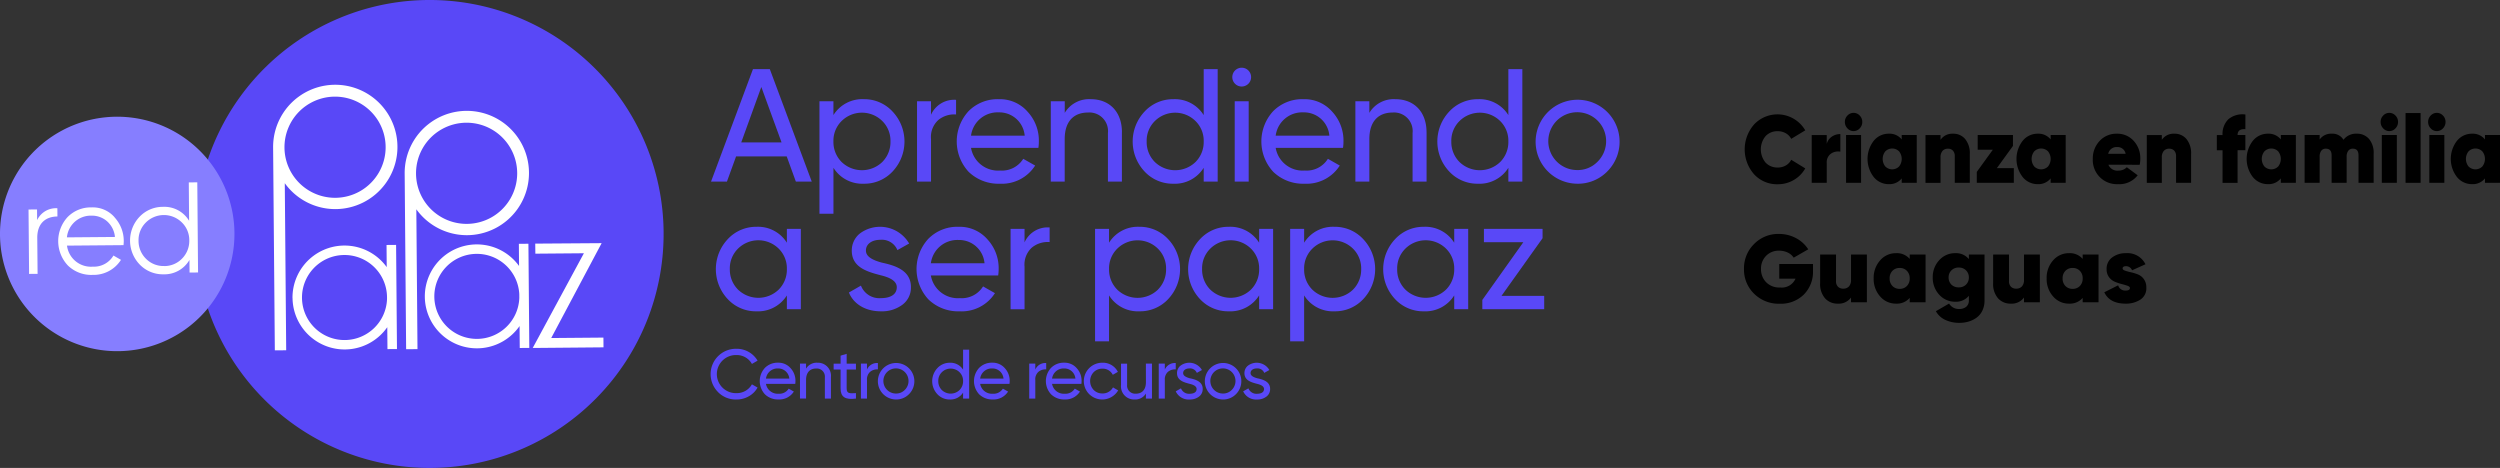 <?xml version="1.0" encoding="UTF-8"?>
<svg xmlns="http://www.w3.org/2000/svg" width="432.301" height="80.916" viewBox="0 0 432.301 80.916">
  <rect x="0" y="0" width="432.301" height="80.916" fill="#333333" stroke="none"/>
  <g id="Grupo_2789" data-name="Grupo 2789" transform="translate(-201 -115.5)">
    <g id="Grupo_1" data-name="Grupo 1" transform="translate(201 115.5)">
      <path id="Trazado_898" d="M307.416,31.861a5.382,5.382,0,0,1-4.1-1.727,6.522,6.522,0,0,1,0-8.61,5.555,5.555,0,0,1,8.849,1.016l-2.43,1.471a2.314,2.314,0,0,0-.933-.967,2.736,2.736,0,0,0-1.387-.356,2.767,2.767,0,0,0-2.125.868,3.6,3.6,0,0,0,0,4.544,2.767,2.767,0,0,0,2.125.868,2.732,2.732,0,0,0,1.387-.356,2.287,2.287,0,0,0,.933-.983l2.43,1.487a5.323,5.323,0,0,1-1.983,2.008,5.4,5.4,0,0,1-2.767.736"></path>
      <path id="Trazado_899" d="M315.881,24.887a2.141,2.141,0,0,1,.878-1.256,2.566,2.566,0,0,1,1.474-.446v3.041a2.157,2.157,0,0,0-1.623.347,1.818,1.818,0,0,0-.729,1.62v3.421h-2.6V23.351h2.6Z"></path>
      <path id="Trazado_900" d="M321.58,22.2a1.424,1.424,0,0,1-2.117,0,1.565,1.565,0,0,1-.447-1.115,1.537,1.537,0,0,1,.447-1.107,1.443,1.443,0,0,1,2.117,0,1.542,1.542,0,0,1,.446,1.107,1.57,1.57,0,0,1-.446,1.115m-2.36,1.149h2.6v8.263h-2.6Z"></path>
      <path id="Trazado_901" d="M328.845,23.349h2.6v8.263h-2.6v-.76a2.7,2.7,0,0,1-2.227.992,3.307,3.307,0,0,1-2.625-1.248,5.115,5.115,0,0,1,0-6.23,3.308,3.308,0,0,1,2.625-1.248,2.7,2.7,0,0,1,2.227.992Zm-2.837,5.437a1.679,1.679,0,0,0,2.383,0,2.1,2.1,0,0,0,0-2.611,1.68,1.68,0,0,0-2.383,0,2.1,2.1,0,0,0,0,2.611"></path>
      <path id="Trazado_902" d="M337.734,23.119a2.64,2.64,0,0,1,2.077.917,3.866,3.866,0,0,1,.808,2.636v4.941h-2.6V27.019a1.349,1.349,0,0,0-.321-.975,1.138,1.138,0,0,0-.855-.33,1.189,1.189,0,0,0-.948.388,1.653,1.653,0,0,0-.338,1.116v4.4h-2.6V23.355h2.6v.826a2.438,2.438,0,0,1,2.18-1.058"></path>
      <path id="Trazado_903" d="M345.3,29.068h2.932v2.545h-6.407V29.726l2.774-3.834h-2.618V23.347h6.1v1.884Z"></path>
      <path id="Trazado_904" d="M354.6,23.349h2.6v8.263h-2.6v-.76a2.7,2.7,0,0,1-2.226.992,3.307,3.307,0,0,1-2.626-1.248,5.115,5.115,0,0,1,0-6.23,3.308,3.308,0,0,1,2.626-1.248,2.7,2.7,0,0,1,2.226.992Zm-2.837,5.437a1.679,1.679,0,0,0,2.383,0,2.1,2.1,0,0,0,0-2.611,1.68,1.68,0,0,0-2.383,0,2.1,2.1,0,0,0,0,2.611"></path>
      <path id="Trazado_905" d="M364.586,28.49a1.669,1.669,0,0,0,1.755,1.008,1.94,1.94,0,0,0,1.426-.578l1.881,1.388a3.964,3.964,0,0,1-3.371,1.537,4.166,4.166,0,0,1-4.389-4.346,4.4,4.4,0,0,1,1.175-3.123,3.924,3.924,0,0,1,2.995-1.256,3.774,3.774,0,0,1,2.9,1.24,4.4,4.4,0,0,1,1.144,3.107,4.578,4.578,0,0,1-.109,1.025Zm-.032-1.9h3.01a1.4,1.4,0,0,0-1.473-1.157,1.456,1.456,0,0,0-1.537,1.157"></path>
      <path id="Trazado_906" d="M376,23.119a2.642,2.642,0,0,1,2.078.917,3.866,3.866,0,0,1,.807,2.636v4.941h-2.6V27.019a1.351,1.351,0,0,0-.321-.975,1.14,1.14,0,0,0-.854-.33,1.19,1.19,0,0,0-.949.388,1.647,1.647,0,0,0-.337,1.116v4.4h-2.6V23.355h2.6v.826A2.436,2.436,0,0,1,376,23.123"></path>
      <path id="Trazado_907" d="M388.271,22.342q-1.348-.1-1.348,1.008h1.348v2.628h-1.348v5.639h-2.6V25.982h-.988V23.354h.988a3.574,3.574,0,0,1,1-2.727,3.806,3.806,0,0,1,2.955-.826Z"></path>
      <path id="Trazado_908" d="M394.4,23.349H397v8.263h-2.6v-.76a2.7,2.7,0,0,1-2.226.992,3.307,3.307,0,0,1-2.625-1.248,5.113,5.113,0,0,1,0-6.23,3.308,3.308,0,0,1,2.625-1.248,2.7,2.7,0,0,1,2.226.992Zm-2.837,5.437a1.68,1.68,0,0,0,2.383,0,2.106,2.106,0,0,0,0-2.611,1.681,1.681,0,0,0-2.383,0,2.1,2.1,0,0,0,0,2.611"></path>
      <path id="Trazado_909" d="M407.505,23.119a2.7,2.7,0,0,1,2.156.917,3.731,3.731,0,0,1,.792,2.52v5.057h-2.619V26.867q0-1.157-.971-1.157a.939.939,0,0,0-.807.372,1.677,1.677,0,0,0-.274,1.016V31.61h-2.6V26.867q0-1.157-.988-1.157a.94.94,0,0,0-.807.372,1.681,1.681,0,0,0-.274,1.016V31.61h-2.6V23.347h2.6v.777a2.438,2.438,0,0,1,2.116-1.008,2.2,2.2,0,0,1,2.006,1.058,2.708,2.708,0,0,1,2.273-1.058"></path>
      <path id="Trazado_910" d="M414.222,22.2a1.423,1.423,0,0,1-2.116,0,1.568,1.568,0,0,1-.447-1.115,1.541,1.541,0,0,1,.447-1.107,1.442,1.442,0,0,1,2.116,0,1.539,1.539,0,0,1,.447,1.107,1.567,1.567,0,0,1-.447,1.115m-2.359,1.149h2.6v8.263h-2.6Z"></path>
      <rect id="Rectángulo_35" width="2.602" height="12.064" transform="translate(415.97 19.549)"></rect>
      <path id="Trazado_911" d="M422.436,22.2a1.423,1.423,0,0,1-2.116,0,1.564,1.564,0,0,1-.447-1.115,1.537,1.537,0,0,1,.447-1.107,1.441,1.441,0,0,1,2.116,0,1.541,1.541,0,0,1,.447,1.107,1.568,1.568,0,0,1-.447,1.115m-2.358,1.149h2.6v8.263h-2.6Z"></path>
      <path id="Trazado_912" d="M429.7,23.349h2.6v8.263h-2.6v-.76a2.7,2.7,0,0,1-2.227.992,3.308,3.308,0,0,1-2.625-1.248,5.117,5.117,0,0,1,0-6.23,3.309,3.309,0,0,1,2.625-1.248,2.7,2.7,0,0,1,2.227.992Zm-2.837,5.437a1.679,1.679,0,0,0,2.383,0,2.1,2.1,0,0,0,0-2.611,1.68,1.68,0,0,0-2.383,0,2.1,2.1,0,0,0,0,2.611"></path>
      <path id="Trazado_924" d="M114.751,40.116A40.458,40.458,0,1,1,102.66,11.609a40.458,40.458,0,0,1,12.092,28.508" fill="#5948f7"></path>
      <path id="Trazado_925" d="M92.118,60.171l12.24-.109-.014-1.686-9.029.076,8.72-16.407-11.481.082.02,1.738,8.392-.071Z" fill="#fff" fill-rule="evenodd"></path>
      <path id="Trazado_926" d="M66.964,51.732l-.006-.7q.01.174.011.35c0,.118,0,.234-.006.351" fill="#fff"></path>
      <path id="Trazado_927" d="M49.192,25.481a8.746,8.746,0,1,0,0-.046Zm-1.965.016v-.046a10.75,10.75,0,1,1,2.018,6.227l.244,28.891-1.965.016Z" fill="#fff"></path>
      <path id="Trazado_928" d="M71.94,29.99a8.746,8.746,0,1,0,0-.046Zm-1.965.016V29.96a10.749,10.749,0,1,1,2.017,6.227l.2,24.185-1.964.016Z" fill="#fff"></path>
      <path id="Trazado_929" d="M82.518,58.6A7.351,7.351,0,0,0,89.8,51.539q.007-.174.006-.351c0-.117-.005-.234-.011-.351A7.351,7.351,0,1,0,82.518,58.6m-9.057-7.275a9,9,0,0,1,16.293-5.335l-.032-3.828,1.652-.014.076,9.024.076,8.988-1.652.014-.032-3.791a9,9,0,0,1-16.381-5.058m16.34.212-.006-.7c.006.116.01.233.011.351s0,.234-.006.351" fill="#fff"></path>
      <path id="Trazado_930" d="M66.924,51.732l-.006-.7c.006.116.01.233.011.35s0,.234,0,.351" fill="#fff"></path>
      <path id="Trazado_931" d="M59.64,58.8a7.352,7.352,0,0,0,7.284-7.063l0-.351-.011-.351a7.352,7.352,0,1,0-7.278,7.764m-9.057-7.275a9,9,0,0,1,16.294-5.335l-.032-3.828,1.652-.014.076,9.024.076,8.988L67,60.368l-.032-3.791a9,9,0,0,1-16.382-5.058" fill="#fff"></path>
      <path id="Trazado_932" d="M40.541,40.287A20.271,20.271,0,1,1,34.484,26a20.271,20.271,0,0,1,6.058,14.284" fill="#867eff"></path>
      <path id="Trazado_933" d="M6.42,38.066a3.609,3.609,0,0,1,3.5-2.056l.012,1.425c-2.027.017-3.509,1.165-3.488,3.726L6.5,47.352l-1.469.013L4.933,36.23l1.47-.012Z" fill="#fff"></path>
      <path id="Trazado_934" d="M19.824,37.6A6.029,6.029,0,0,1,21.4,41.7c0,.156-.019.4-.039.69l-9.776.083a4.175,4.175,0,0,0,4.463,3.637,3.907,3.907,0,0,0,3.569-1.923l1.3.746a5.586,5.586,0,0,1-4.878,2.6,5.791,5.791,0,0,1-4.29-1.612,6.146,6.146,0,0,1-.093-8.351,5.585,5.585,0,0,1,4.172-1.706,4.973,4.973,0,0,1,4,1.726m-8.256,3.455,8.306-.07a4.146,4.146,0,0,0-1.382-2.727,3.98,3.98,0,0,0-2.658-.958,4.159,4.159,0,0,0-4.267,3.755" fill="#fff"></path>
      <path id="Trazado_935" d="M32.646,31.542l1.47-.012.132,15.588-1.469.012-.019-2.183a4.991,4.991,0,0,1-4.478,2.488,5.549,5.549,0,0,1-4.089-1.658,5.971,5.971,0,0,1-.07-8.284,5.55,5.55,0,0,1,4.061-1.727A4.991,4.991,0,0,1,32.7,38.178ZM28.381,46.009a4.248,4.248,0,0,0,3.107-1.3,4.337,4.337,0,0,0,1.243-3.151,4.251,4.251,0,0,0-1.3-3.107A4.409,4.409,0,0,0,25.2,38.5a4.253,4.253,0,0,0-1.243,3.129,4.339,4.339,0,0,0,1.3,3.129,4.249,4.249,0,0,0,3.128,1.243" fill="#fff"></path>
      <path id="Trazado_936" d="M137.622,31.407l-1.584-4.363h-8.753L125.7,31.407H122.95l7.252-19.45h2.917l7.252,19.45Zm-9.447-6.78h6.974l-3.5-9.586Z" fill="#5948f7"></path>
      <path id="Trazado_937" d="M154.346,19.292a7.558,7.558,0,0,1,0,10.364,6.639,6.639,0,0,1-4.974,2.112,5.874,5.874,0,0,1-5.251-2.751v7.947H141.7V17.514h2.417V19.9a5.874,5.874,0,0,1,5.251-2.751,6.664,6.664,0,0,1,4.974,2.139m-1.778,8.725a4.882,4.882,0,0,0,1.417-3.557,4.775,4.775,0,0,0-1.417-3.529,5,5,0,0,0-7.03,0,4.774,4.774,0,0,0-1.417,3.529,4.882,4.882,0,0,0,1.417,3.557,5.067,5.067,0,0,0,7.03,0" fill="#5948f7"></path>
      <path id="Trazado_938" d="M160.991,19.849a4.373,4.373,0,0,1,4.334-2.584v2.529a4.334,4.334,0,0,0-3.057.945,3.968,3.968,0,0,0-1.278,3.306v7.363h-2.417V17.516h2.417Z" fill="#5948f7"></path>
      <path id="Trazado_939" d="M167.91,25.572a4.74,4.74,0,0,0,5.029,3.918,4.33,4.33,0,0,0,4-2.029L179,28.628a6.818,6.818,0,0,1-6.113,3.14,7.4,7.4,0,0,1-5.39-2.056,7.736,7.736,0,0,1-.028-10.475,7.033,7.033,0,0,1,5.251-2.084,6.345,6.345,0,0,1,4.974,2.167,7.339,7.339,0,0,1,1.945,5.168,7.11,7.11,0,0,1-.083,1.084Zm0-2.112h9.28a4.4,4.4,0,0,0-4.474-4.029,4.626,4.626,0,0,0-4.806,4.029" fill="#5948f7"></path>
      <path id="Trazado_940" d="M194,22.877v8.53h-2.417V23.016a3.216,3.216,0,0,0-3.445-3.557c-2.417,0-4.029,1.473-4.029,4.585v7.363H181.7V17.514h2.417v2a4.9,4.9,0,0,1,4.5-2.362c3.251,0,5.39,2.2,5.39,5.724" fill="#5948f7"></path>
      <path id="Trazado_941" d="M208.145,11.957h2.417v19.45h-2.417V29.018a5.874,5.874,0,0,1-5.252,2.751,6.638,6.638,0,0,1-4.973-2.112,7.557,7.557,0,0,1,0-10.364,6.663,6.663,0,0,1,4.973-2.14,5.873,5.873,0,0,1,5.252,2.751Zm-1.417,16.06a4.882,4.882,0,0,0,1.417-3.557,4.774,4.774,0,0,0-1.417-3.529,5,5,0,0,0-7.03,0,4.775,4.775,0,0,0-1.417,3.529,4.882,4.882,0,0,0,1.417,3.557,5.068,5.068,0,0,0,7.03,0" fill="#5948f7"></path>
      <path id="Trazado_942" d="M213.09,13.375a1.626,1.626,0,1,1,1.626,1.586,1.626,1.626,0,0,1-1.626-1.586m.417,4.14h2.417V31.408h-2.417Z" fill="#5948f7"></path>
      <path id="Trazado_943" d="M220.592,25.572a4.741,4.741,0,0,0,5.029,3.918,4.33,4.33,0,0,0,4-2.029l2.056,1.167a6.818,6.818,0,0,1-6.113,3.14,7.4,7.4,0,0,1-5.391-2.056,7.737,7.737,0,0,1-.028-10.475,7.034,7.034,0,0,1,5.251-2.084,6.345,6.345,0,0,1,4.974,2.167,7.34,7.34,0,0,1,1.945,5.168,7.112,7.112,0,0,1-.083,1.084Zm0-2.112h9.28a4.4,4.4,0,0,0-4.474-4.029,4.626,4.626,0,0,0-4.807,4.029" fill="#5948f7"></path>
      <path id="Trazado_944" d="M246.684,22.877v8.53h-2.421V23.016a3.216,3.216,0,0,0-3.445-3.557c-2.417,0-4.029,1.473-4.029,4.585v7.363h-2.417V17.514h2.417v2a4.9,4.9,0,0,1,4.5-2.362c3.25,0,5.39,2.2,5.39,5.724" fill="#5948f7"></path>
      <path id="Trazado_945" d="M260.827,11.957h2.418v19.45h-2.418V29.018a5.873,5.873,0,0,1-5.251,2.751,6.639,6.639,0,0,1-4.974-2.112,7.558,7.558,0,0,1,0-10.364,6.664,6.664,0,0,1,4.974-2.14,5.873,5.873,0,0,1,5.251,2.751Zm-1.417,16.06a4.882,4.882,0,0,0,1.417-3.557,4.774,4.774,0,0,0-1.417-3.529,5,5,0,0,0-7.03,0,4.776,4.776,0,0,0-1.417,3.529,4.883,4.883,0,0,0,1.417,3.557,5.068,5.068,0,0,0,7.03,0" fill="#5948f7"></path>
      <path id="Trazado_946" d="M272.72,31.769a7.26,7.26,0,1,1,5.2-2.112,7.086,7.086,0,0,1-5.2,2.112m3.5-3.779a5,5,0,1,0-3.5,1.417,4.775,4.775,0,0,0,3.5-1.417" fill="#5948f7"></path>
      <path id="Trazado_947" d="M136.066,39.579h2.417V53.472h-2.417V51.083a5.873,5.873,0,0,1-5.251,2.75,6.639,6.639,0,0,1-4.974-2.111,7.559,7.559,0,0,1,0-10.364,6.664,6.664,0,0,1,4.974-2.14,5.873,5.873,0,0,1,5.251,2.751Zm-1.417,10.5a4.883,4.883,0,0,0,1.417-3.557,4.775,4.775,0,0,0-1.417-3.529,5,5,0,0,0-7.03,0,4.773,4.773,0,0,0-1.417,3.529,4.881,4.881,0,0,0,1.417,3.557,5.067,5.067,0,0,0,7.03,0" fill="#5948f7"></path>
      <path id="Trazado_948" d="M152.488,45.414c2.167.472,5.057,1.278,5.029,4.251a3.664,3.664,0,0,1-1.472,3.029,5.888,5.888,0,0,1-3.723,1.139c-2.7,0-4.724-1.278-5.53-3.251l2.084-1.195a3.4,3.4,0,0,0,3.445,2.167c1.583,0,2.751-.583,2.751-1.889,0-1.084-1.223-1.695-2.751-2.057-2.2-.583-5.03-1.305-5.03-4.251a3.754,3.754,0,0,1,1.389-2.973,5.826,5.826,0,0,1,8.53,1.723l-2.028,1.139a2.906,2.906,0,0,0-2.973-1.778c-1.361,0-2.473.667-2.473,1.862,0,1.084,1.223,1.667,2.751,2.084" fill="#5948f7"></path>
      <path id="Trazado_949" d="M160.963,47.637a4.741,4.741,0,0,0,5.029,3.918,4.33,4.33,0,0,0,4-2.029l2.057,1.167a6.819,6.819,0,0,1-6.113,3.14,7.4,7.4,0,0,1-5.391-2.056,7.737,7.737,0,0,1-.027-10.475,7.032,7.032,0,0,1,5.251-2.084,6.345,6.345,0,0,1,4.974,2.167,7.338,7.338,0,0,1,1.945,5.168,7.236,7.236,0,0,1-.083,1.084Zm0-2.112h9.28A4.4,4.4,0,0,0,165.77,41.5a4.627,4.627,0,0,0-4.807,4.029" fill="#5948f7"></path>
      <path id="Trazado_950" d="M177.163,41.914A4.373,4.373,0,0,1,181.5,39.33v2.528a4.335,4.335,0,0,0-3.057.945,3.967,3.967,0,0,0-1.278,3.306v7.364h-2.417V39.58h2.417Z" fill="#5948f7"></path>
      <path id="Trazado_951" d="M202,41.357a7.558,7.558,0,0,1,0,10.364,6.64,6.64,0,0,1-4.974,2.111,5.874,5.874,0,0,1-5.251-2.75v7.947h-2.417V39.579h2.417v2.39a5.874,5.874,0,0,1,5.251-2.751A6.665,6.665,0,0,1,202,41.358m-1.778,8.725a4.882,4.882,0,0,0,1.417-3.557A4.774,4.774,0,0,0,200.226,43a5,5,0,0,0-7.03,0,4.776,4.776,0,0,0-1.417,3.529,4.883,4.883,0,0,0,1.417,3.557,5.068,5.068,0,0,0,7.03,0" fill="#5948f7"></path>
      <path id="Trazado_952" d="M217.731,39.579h2.417V53.472h-2.417V51.083a5.875,5.875,0,0,1-5.252,2.75,6.637,6.637,0,0,1-4.973-2.111,7.557,7.557,0,0,1,0-10.364,6.661,6.661,0,0,1,4.973-2.14,5.875,5.875,0,0,1,5.252,2.751Zm-1.417,10.5a4.882,4.882,0,0,0,1.417-3.557,4.774,4.774,0,0,0-1.417-3.529,5,5,0,0,0-7.031,0,4.776,4.776,0,0,0-1.416,3.529,4.883,4.883,0,0,0,1.416,3.557,5.069,5.069,0,0,0,7.031,0" fill="#5948f7"></path>
      <path id="Trazado_953" d="M235.736,41.357a7.557,7.557,0,0,1,0,10.364,6.64,6.64,0,0,1-4.974,2.111,5.873,5.873,0,0,1-5.251-2.75v7.947h-2.417V39.579h2.417v2.39a5.873,5.873,0,0,1,5.251-2.751,6.665,6.665,0,0,1,4.974,2.14m-1.778,8.725a4.88,4.88,0,0,0,1.417-3.557A4.773,4.773,0,0,0,233.958,43a5,5,0,0,0-7.03,0,4.774,4.774,0,0,0-1.417,3.529,4.882,4.882,0,0,0,1.417,3.557,5.068,5.068,0,0,0,7.03,0" fill="#5948f7"></path>
      <path id="Trazado_954" d="M251.464,39.579h2.417V53.472h-2.417V51.083a5.876,5.876,0,0,1-5.252,2.75,6.64,6.64,0,0,1-4.974-2.111,7.558,7.558,0,0,1,0-10.364,6.665,6.665,0,0,1,4.974-2.14,5.875,5.875,0,0,1,5.252,2.751Zm-1.417,10.5a4.882,4.882,0,0,0,1.417-3.557,4.775,4.775,0,0,0-1.417-3.529,5,5,0,0,0-7.03,0,4.775,4.775,0,0,0-1.417,3.529,4.882,4.882,0,0,0,1.417,3.557,5.067,5.067,0,0,0,7.03,0" fill="#5948f7"></path>
      <path id="Trazado_955" d="M259.634,51.166h7.391v2.306h-10.7V51.861l7.086-9.975H256.6V39.58h10.142v1.611Z" fill="#5948f7"></path>
      <path id="Trazado_956" d="M124.176,67.81a4.387,4.387,0,0,1,3.178-7.5A4.181,4.181,0,0,1,131,62.364l-.979.568a2.976,2.976,0,0,0-2.67-1.535,3.294,3.294,0,1,0,0,6.585,2.989,2.989,0,0,0,2.67-1.523l.979.556a3.942,3.942,0,0,1-1.51,1.51,4.219,4.219,0,0,1-2.139.556,4.279,4.279,0,0,1-3.178-1.269" fill="#5948f7"></path>
      <path id="Trazado_957" d="M132.451,66.384a2.061,2.061,0,0,0,2.187,1.7,1.883,1.883,0,0,0,1.74-.882l.894.507a2.965,2.965,0,0,1-2.658,1.365,3.218,3.218,0,0,1-2.344-.894,3.364,3.364,0,0,1-.012-4.555,3.058,3.058,0,0,1,2.284-.907,2.759,2.759,0,0,1,2.163.943,3.192,3.192,0,0,1,.845,2.247,3.122,3.122,0,0,1-.036.471Zm0-.918h4.036a1.913,1.913,0,0,0-1.945-1.752,2.012,2.012,0,0,0-2.09,1.752" fill="#5948f7"></path>
      <path id="Trazado_958" d="M143.687,65.212v3.709h-1.051V65.273a1.4,1.4,0,0,0-1.5-1.547c-1.051,0-1.752.64-1.752,1.994v3.2h-1.051V62.879h1.051v.87a2.132,2.132,0,0,1,1.958-1.027,2.261,2.261,0,0,1,2.344,2.489" fill="#5948f7"></path>
      <path id="Trazado_959" d="M148.012,63.9h-1.607v3.27c0,.93.531.858,1.607.809v.943c-1.836.242-2.658-.254-2.658-1.752V63.9h-1.2V62.88h1.2V61.5l1.051-.314V62.88h1.607Z" fill="#5948f7"></path>
      <path id="Trazado_960" d="M149.92,63.9a1.9,1.9,0,0,1,1.885-1.124v1.1a1.885,1.885,0,0,0-1.329.411,1.726,1.726,0,0,0-.556,1.438v3.2h-1.051V62.878h1.051Z" fill="#5948f7"></path>
      <path id="Trazado_961" d="M154.922,69.079a3.155,3.155,0,1,1,2.26-.918,3.082,3.082,0,0,1-2.26.918m1.523-1.643a2.174,2.174,0,1,0-1.523.616,2.078,2.078,0,0,0,1.523-.616" fill="#5948f7"></path>
      <path id="Trazado_962" d="M166.538,60.463h1.051v8.458h-1.051V67.882a2.555,2.555,0,0,1-2.284,1.2,2.889,2.889,0,0,1-2.164-.918,3.287,3.287,0,0,1,0-4.507,2.9,2.9,0,0,1,2.164-.93,2.555,2.555,0,0,1,2.284,1.2Zm-.617,6.984a2.122,2.122,0,0,0,.617-1.547,2.075,2.075,0,0,0-.617-1.535,2.173,2.173,0,0,0-3.057,0,2.077,2.077,0,0,0-.617,1.535,2.124,2.124,0,0,0,.617,1.547,2.2,2.2,0,0,0,3.057,0" fill="#5948f7"></path>
      <path id="Trazado_963" d="M169.491,66.384a2.061,2.061,0,0,0,2.187,1.7,1.882,1.882,0,0,0,1.739-.882l.9.507a2.965,2.965,0,0,1-2.658,1.365,3.217,3.217,0,0,1-2.344-.894,3.365,3.365,0,0,1-.012-4.555,3.057,3.057,0,0,1,2.284-.907,2.761,2.761,0,0,1,2.164.943,3.192,3.192,0,0,1,.845,2.247,3.122,3.122,0,0,1-.036.471Zm0-.918h4.036a1.913,1.913,0,0,0-1.946-1.752,2.012,2.012,0,0,0-2.09,1.752" fill="#5948f7"></path>
      <path id="Trazado_964" d="M179.024,63.9a1.9,1.9,0,0,1,1.885-1.124v1.1a1.885,1.885,0,0,0-1.329.411,1.725,1.725,0,0,0-.556,1.438v3.2h-1.051V62.878h1.051Z" fill="#5948f7"></path>
      <path id="Trazado_965" d="M181.924,66.384a2.061,2.061,0,0,0,2.187,1.7,1.882,1.882,0,0,0,1.739-.882l.9.507a2.964,2.964,0,0,1-2.658,1.365,3.217,3.217,0,0,1-2.344-.894,3.364,3.364,0,0,1-.013-4.555,3.059,3.059,0,0,1,2.284-.907,2.761,2.761,0,0,1,2.164.943,3.193,3.193,0,0,1,.846,2.247,3.124,3.124,0,0,1-.036.471Zm0-.918h4.036a1.913,1.913,0,0,0-1.946-1.752,2.012,2.012,0,0,0-2.09,1.752" fill="#5948f7"></path>
      <path id="Trazado_966" d="M188.362,68.172a3.184,3.184,0,0,1,2.272-5.45,2.9,2.9,0,0,1,2.67,1.583l-.882.507a1.931,1.931,0,0,0-1.788-1.063,2.07,2.07,0,0,0-1.523.616,2.237,2.237,0,0,0,0,3.057,2.07,2.07,0,0,0,1.523.616,2.017,2.017,0,0,0,1.825-1.051l.894.52a3.2,3.2,0,0,1-4.99.664" fill="#5948f7"></path>
      <path id="Trazado_967" d="M198.147,62.879H199.2v6.042h-1.051v-.87a2.133,2.133,0,0,1-1.958,1.027,2.262,2.262,0,0,1-2.344-2.489V62.88H194.9v3.649a1.4,1.4,0,0,0,1.5,1.547c1.05,0,1.752-.64,1.752-1.994Z" fill="#5948f7"></path>
      <path id="Trazado_968" d="M201.422,63.9a1.9,1.9,0,0,1,1.886-1.124v1.1a1.889,1.889,0,0,0-1.33.411,1.725,1.725,0,0,0-.556,1.438v3.2h-1.051V62.878h1.051Z" fill="#5948f7"></path>
      <path id="Trazado_969" d="M205.784,65.417c.942.206,2.2.556,2.187,1.849a1.592,1.592,0,0,1-.64,1.317,2.561,2.561,0,0,1-1.619.5,2.45,2.45,0,0,1-2.4-1.414l.906-.52a1.479,1.479,0,0,0,1.5.942c.688,0,1.2-.254,1.2-.822,0-.471-.532-.737-1.2-.894-.955-.254-2.187-.568-2.187-1.849a1.633,1.633,0,0,1,.6-1.293,2.534,2.534,0,0,1,3.709.749l-.882.5a1.263,1.263,0,0,0-1.293-.773c-.592,0-1.076.29-1.076.809,0,.471.533.725,1.2.906" fill="#5948f7"></path>
      <path id="Trazado_970" d="M211.462,69.079a3.156,3.156,0,1,1,2.259-.918,3.083,3.083,0,0,1-2.259.918m1.522-1.643a2.174,2.174,0,1,0-1.522.616,2.079,2.079,0,0,0,1.522-.616" fill="#5948f7"></path>
      <path id="Trazado_971" d="M217.441,65.417c.942.206,2.2.556,2.188,1.849a1.59,1.59,0,0,1-.641,1.317,2.558,2.558,0,0,1-1.619.5,2.45,2.45,0,0,1-2.4-1.414l.907-.52a1.479,1.479,0,0,0,1.5.942c.689,0,1.2-.254,1.2-.822,0-.471-.531-.737-1.2-.894-.955-.254-2.187-.568-2.187-1.849a1.633,1.633,0,0,1,.6-1.293,2.534,2.534,0,0,1,3.709.749l-.882.5a1.263,1.263,0,0,0-1.292-.773c-.593,0-1.076.29-1.076.809,0,.471.532.725,1.2.906" fill="#5948f7"></path>
    </g>
    <path id="Trazado_15854" data-name="Trazado 15854" d="M12.407-6.966v1.173A5.545,5.545,0,0,1,10.812-1.67,5.632,5.632,0,0,1,6.673-.092,6.047,6.047,0,0,1,2.219-1.827,5.8,5.8,0,0,1,.476-6.107a5.87,5.87,0,0,1,1.735-4.3,5.807,5.807,0,0,1,4.3-1.752,6.143,6.143,0,0,1,2.966.727,5.545,5.545,0,0,1,2.107,1.933L9.069-8.057a2.455,2.455,0,0,0-1.016-.876,3.369,3.369,0,0,0-1.512-.331,3.013,3.013,0,0,0-2.247.892,3.12,3.12,0,0,0-.876,2.28,3.187,3.187,0,0,0,.868,2.264A3.178,3.178,0,0,0,6.722-2.9a2.587,2.587,0,0,0,2.661-1.52H6.574V-6.966ZM18.984-8.6h2.743V-.34H18.984v-.826a2.616,2.616,0,0,1-2.3,1.058,2.853,2.853,0,0,1-2.19-.917,3.736,3.736,0,0,1-.851-2.636V-8.6H16.39v4.594a1.3,1.3,0,0,0,.339.975,1.234,1.234,0,0,0,.9.331,1.287,1.287,0,0,0,1-.388,1.6,1.6,0,0,0,.355-1.115Zm10.146,0h2.743V-.34H29.13V-1.1a2.913,2.913,0,0,1-2.347.992,3.563,3.563,0,0,1-2.768-1.248A4.5,4.5,0,0,1,22.9-4.471a4.5,4.5,0,0,1,1.115-3.115,3.563,3.563,0,0,1,2.768-1.248,2.913,2.913,0,0,1,2.347.992ZM26.139-3.165a1.668,1.668,0,0,0,1.256.5,1.668,1.668,0,0,0,1.256-.5,1.8,1.8,0,0,0,.479-1.305,1.8,1.8,0,0,0-.479-1.305,1.668,1.668,0,0,0-1.256-.5,1.668,1.668,0,0,0-1.256.5,1.8,1.8,0,0,0-.479,1.305A1.8,1.8,0,0,0,26.139-3.165ZM39.359-8.6h2.71V-.67A3.992,3.992,0,0,1,41.7,1.09a3.19,3.19,0,0,1-1,1.223,4.537,4.537,0,0,1-1.38.678,5.579,5.579,0,0,1-1.595.223A5.614,5.614,0,0,1,35.278,2.7a3.523,3.523,0,0,1-1.619-1.5l2.28-1.322A1.942,1.942,0,0,0,37.69.817,1.839,1.839,0,0,0,38.9.437,1.35,1.35,0,0,0,39.359-.67v-.793A2.834,2.834,0,0,1,37.046-.439a3.649,3.649,0,0,1-2.818-1.223,4.255,4.255,0,0,1-1.115-2.975,4.255,4.255,0,0,1,1.115-2.975,3.649,3.649,0,0,1,2.818-1.223,2.834,2.834,0,0,1,2.314,1.025ZM36.335-3.4a1.755,1.755,0,0,0,1.272.479A1.71,1.71,0,0,0,38.872-3.4a1.669,1.669,0,0,0,.487-1.231,1.669,1.669,0,0,0-.487-1.231,1.71,1.71,0,0,0-1.264-.487,1.71,1.71,0,0,0-1.264.487,1.669,1.669,0,0,0-.487,1.231A1.712,1.712,0,0,0,36.335-3.4ZM48.894-8.6h2.743V-.34H48.894v-.826A2.616,2.616,0,0,1,46.6-.108a2.853,2.853,0,0,1-2.19-.917,3.736,3.736,0,0,1-.851-2.636V-8.6H46.3v4.594a1.3,1.3,0,0,0,.339.975,1.234,1.234,0,0,0,.9.331,1.287,1.287,0,0,0,1-.388,1.6,1.6,0,0,0,.355-1.115Zm10.146,0h2.743V-.34H59.041V-1.1a2.913,2.913,0,0,1-2.347.992,3.563,3.563,0,0,1-2.768-1.248,4.5,4.5,0,0,1-1.115-3.115,4.5,4.5,0,0,1,1.115-3.115,3.563,3.563,0,0,1,2.768-1.248,2.913,2.913,0,0,1,2.347.992ZM56.05-3.165a1.668,1.668,0,0,0,1.256.5,1.668,1.668,0,0,0,1.256-.5,1.8,1.8,0,0,0,.479-1.305,1.8,1.8,0,0,0-.479-1.305,1.668,1.668,0,0,0-1.256-.5,1.668,1.668,0,0,0-1.256.5,1.8,1.8,0,0,0-.479,1.305A1.8,1.8,0,0,0,56.05-3.165Zm9.9-3.024q0,.231.421.38a8.768,8.768,0,0,0,1.025.281,7.774,7.774,0,0,1,1.206.372,2.318,2.318,0,0,1,1.025.818,2.4,2.4,0,0,1,.421,1.454,2.316,2.316,0,0,1-1.058,2.1,4.556,4.556,0,0,1-2.512.678q-2.776,0-3.7-1.966l2.4-1.206a1.247,1.247,0,0,0,1.289.909q.744,0,.744-.446,0-.231-.413-.38t-1.008-.3a8.371,8.371,0,0,1-1.19-.4,2.4,2.4,0,0,1-1.008-.8,2.215,2.215,0,0,1-.413-1.363,2.407,2.407,0,0,1,.975-2.049,3.814,3.814,0,0,1,2.347-.727,3.474,3.474,0,0,1,3.4,1.917L67.584-5.875a1.122,1.122,0,0,0-1.025-.711Q65.948-6.586,65.948-6.189Z" transform="translate(502.096 168.113)"></path>
  </g>
</svg>
